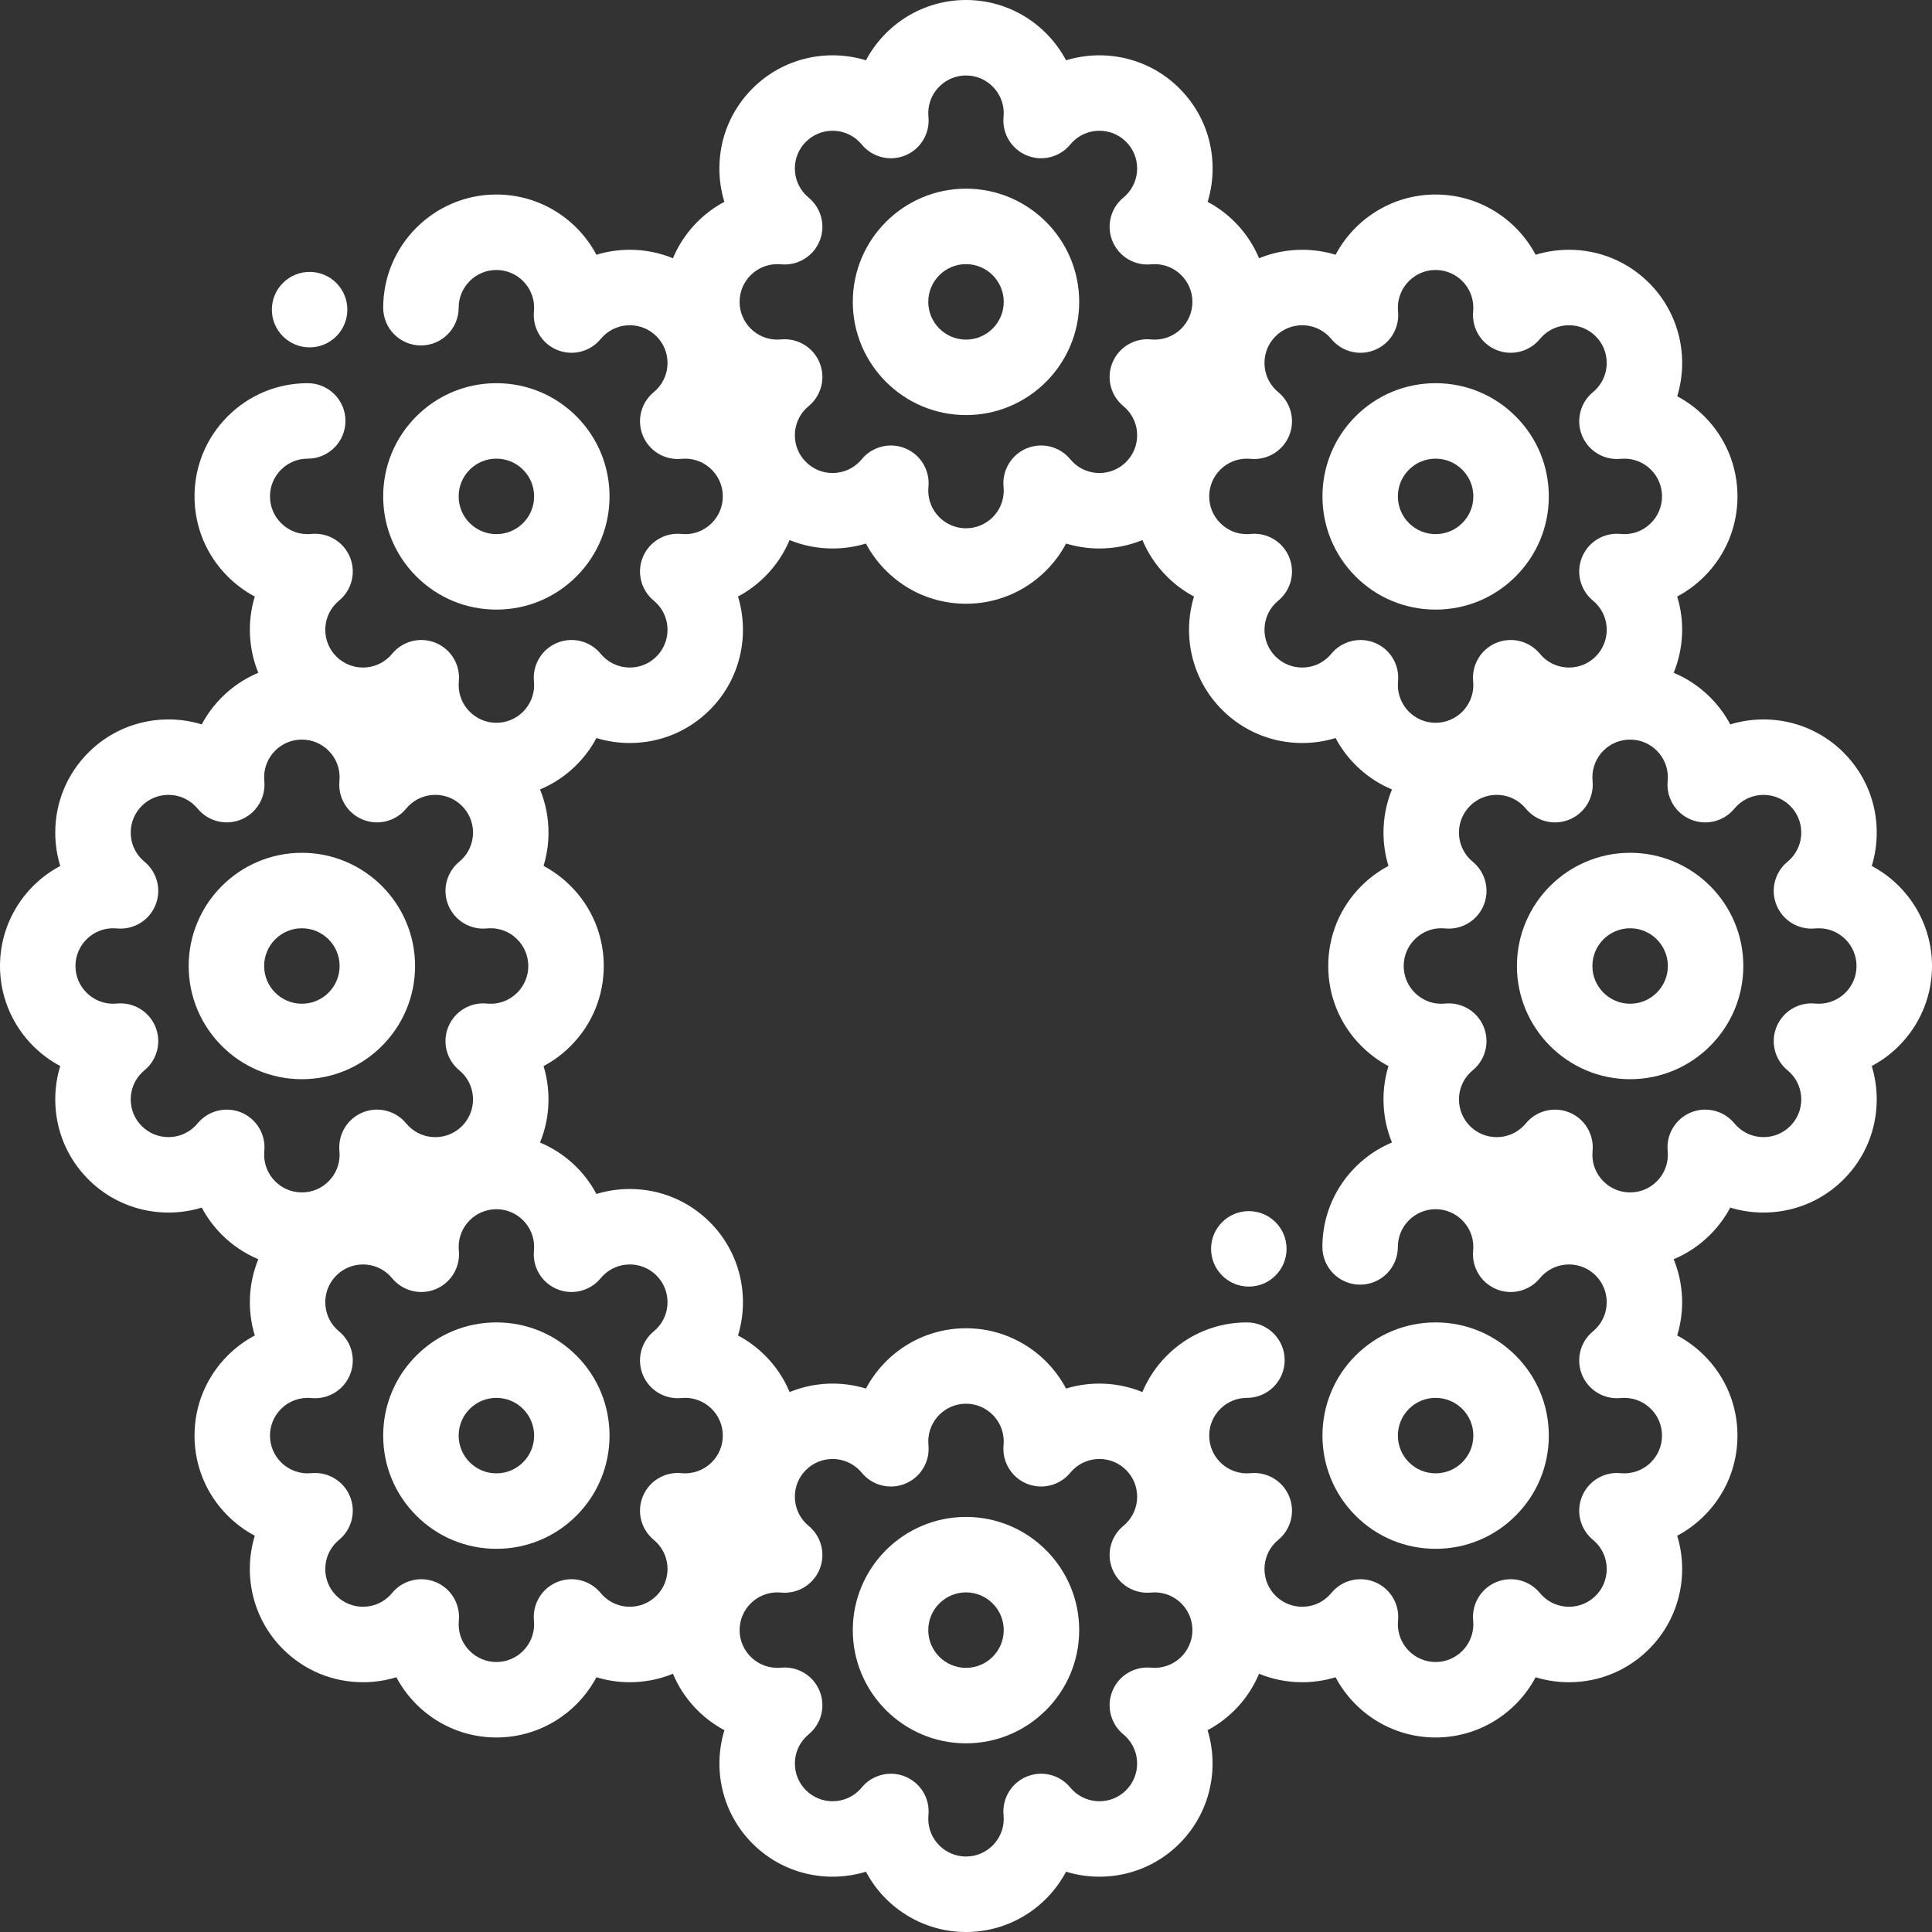 <svg xmlns="http://www.w3.org/2000/svg" xmlns:xlink="http://www.w3.org/1999/xlink" version="1.1" id="Capa_1" x="0px" y="0px" viewBox="0 0 512.002 512.002" style="enable-background:new 0 0 512.002 512.002;" xml:space="preserve" width="512" height="512" fill="#fff">
<rect x="0" y="0" width="512.002" height="512.002" fill="#333333" stroke="none"/>
<g>
	<g>
		<path d="M256.002,110c16.542,0,30-13.458,30-30c0-16.542-13.458-30-30-30c-16.542,0-30,13.458-30,30    C226.001,96.542,239.459,110,256.002,110z M256.002,70c5.514,0,10,4.486,10,10s-4.486,10-10,10s-10-4.486-10-10    S250.488,70,256.002,70z"/>
		<path d="M131.55,161.55c8.013,0,15.547-3.121,21.213-8.787c11.697-11.697,11.697-30.729,0-42.426    c-5.666-5.667-13.2-8.787-21.213-8.787s-15.547,3.121-21.213,8.787c-5.667,5.666-8.788,13.2-8.788,21.213    s3.121,15.547,8.787,21.213C116.003,158.429,123.537,161.55,131.55,161.55z M124.479,124.479L124.479,124.479    c1.889-1.889,4.4-2.929,7.071-2.929s5.182,1.04,7.07,2.929c1.889,1.889,2.929,4.4,2.929,7.071s-1.04,5.182-2.929,7.071    c-1.889,1.889-4.399,2.929-7.07,2.929s-5.182-1.04-7.071-2.929c-1.889-1.889-2.929-4.4-2.929-7.071    S122.59,126.368,124.479,124.479z"/>
		<path d="M110,256.001c0-16.542-13.458-30-30-30s-30,13.458-30,30c0,16.542,13.458,30,30,30S110,272.543,110,256.001z M70,256.001    c0-5.514,4.486-10,10-10s10,4.486,10,10s-4.486,10-10,10S70,261.515,70,256.001z"/>
		<path d="M131.55,350.453c-8.013,0-15.547,3.121-21.213,8.787c-5.667,5.666-8.788,13.2-8.788,21.213s3.121,15.547,8.788,21.213h0    c5.667,5.666,13.2,8.787,21.213,8.787s15.547-3.121,21.213-8.787c11.697-11.697,11.697-30.729,0-42.426    C147.097,353.573,139.563,350.453,131.55,350.453z M138.62,387.524c-1.889,1.889-4.399,2.929-7.07,2.929s-5.182-1.04-7.071-2.929    h0c-1.889-1.889-2.929-4.4-2.929-7.071s1.041-5.182,2.93-7.071c1.889-1.889,4.4-2.929,7.071-2.929s5.182,1.04,7.07,2.929    c1.889,1.889,2.929,4.4,2.929,7.071S140.51,385.635,138.62,387.524z"/>
		<path d="M256.001,402.002c-16.542,0-30,13.458-30,30s13.458,30,30,30s30-13.458,30-30S272.543,402.002,256.001,402.002z     M256.001,442.002c-5.514,0-10-4.486-10-10s4.486-10,10-10s10,4.486,10,10S261.515,442.002,256.001,442.002z"/>
		<path d="M380.452,350.453c-8.013,0-15.547,3.121-21.213,8.787c-11.697,11.697-11.697,30.729,0,42.426    c5.666,5.667,13.2,8.787,21.213,8.787s15.547-3.121,21.213-8.787c5.667-5.666,8.788-13.2,8.788-21.213s-3.121-15.547-8.787-21.213    C395.999,353.573,388.466,350.453,380.452,350.453z M387.524,387.523L387.524,387.523c-1.889,1.889-4.4,2.929-7.071,2.929    s-5.182-1.04-7.07-2.929c-1.889-1.889-2.929-4.4-2.929-7.071s1.04-5.182,2.929-7.071c1.889-1.889,4.399-2.929,7.07-2.929    s5.182,1.04,7.071,2.929c1.889,1.889,2.929,4.4,2.929,7.071S389.412,385.635,387.524,387.523z"/>
		<path d="M432.002,226.001c-16.542,0-30,13.458-30,30c0,16.542,13.458,30,30,30c16.542,0,30-13.458,30-30    C462.002,239.459,448.544,226.001,432.002,226.001z M432.002,266.001c-5.514,0-10-4.486-10-10s4.486-10,10-10s10,4.486,10,10    S437.516,266.001,432.002,266.001z"/>
		<path d="M512.002,256.001c0-11.475-6.475-21.465-15.963-26.509c0.869-2.829,1.319-5.803,1.319-8.846    c0-8.014-3.121-15.547-8.787-21.213c-8.114-8.114-19.759-10.599-30.033-7.457c-1.386-2.614-3.171-5.036-5.323-7.188    c-2.818-2.818-6.098-5.005-9.669-6.493c2.632-6.435,2.952-13.603,0.932-20.209c2.614-1.386,5.036-3.171,7.188-5.323    c5.667-5.667,8.787-13.2,8.787-21.213c0-8.013-3.12-15.547-8.787-21.214c-2.152-2.152-4.573-3.937-7.188-5.323    c3.143-10.276,0.657-21.919-7.457-30.033v0c-5.666-5.667-13.2-8.787-21.213-8.787c-3.043,0-6.017,0.45-8.846,1.319    c-5.044-9.489-15.034-15.963-26.509-15.963c-11.475,0-21.465,6.475-26.509,15.963c-2.829-0.869-5.803-1.319-8.846-1.319    c-3.985,0-7.851,0.773-11.428,2.246c-2.689-6.412-7.531-11.706-13.632-14.949c0.869-2.829,1.319-5.803,1.319-8.846    c0-8.014-3.121-15.547-8.787-21.213c-8.119-8.118-19.771-10.602-30.051-7.451C277.478,6.483,267.482,0,256.001,0    s-21.477,6.483-26.518,15.98c-10.281-3.151-21.933-0.666-30.05,7.451c-5.667,5.666-8.787,13.2-8.787,21.213    c0,3.043,0.45,6.017,1.319,8.846c-6.101,3.243-10.943,8.537-13.632,14.949c-3.577-1.473-7.443-2.246-11.428-2.246    c-3.043,0-6.017,0.45-8.846,1.319c-5.044-9.489-15.034-15.963-26.509-15.963c-16.542,0-30,13.458-30,30c0,5.523,4.477,10,10,10    s10-4.477,10-10c0-5.514,4.486-10,10-10s10,4.486,10,10c0,0.321-0.016,0.652-0.048,0.985c-0.421,4.377,2.066,8.516,6.129,10.198    c4.061,1.681,8.748,0.512,11.543-2.882c0.21-0.255,0.432-0.5,0.66-0.727c1.889-1.889,4.4-2.929,7.071-2.929    c2.671,0,5.182,1.04,7.071,2.929c3.899,3.899,3.899,10.243,0,14.142c-0.226,0.227-0.472,0.45-0.731,0.663    c-3.392,2.797-4.559,7.481-2.876,11.542c1.683,4.062,5.82,6.55,10.196,6.127c0.333-0.032,0.665-0.048,0.986-0.048    c2.671,0,5.182,1.04,7.071,2.929c1.889,1.889,2.929,4.399,2.929,7.071c0,2.671-1.04,5.182-2.929,7.071    c-2.115,2.116-4.952,3.181-8.057,2.88c-4.375-0.426-8.514,2.065-10.196,6.127c-1.683,4.062-0.515,8.746,2.876,11.542    c0.259,0.213,0.505,0.437,0.731,0.663c3.899,3.899,3.899,10.243,0,14.143c-1.889,1.889-4.399,2.929-7.071,2.929    c-2.671,0-5.182-1.04-7.071-2.929c-0.228-0.228-0.45-0.472-0.66-0.727c-2.795-3.394-7.479-4.563-11.543-2.882    c-4.063,1.682-6.551,5.821-6.129,10.198c0.032,0.333,0.048,0.664,0.048,0.985c0,5.514-4.486,10-10,10s-10-4.486-10-10    c0-0.321,0.016-0.652,0.048-0.985c0.421-4.376-2.065-8.514-6.126-10.197c-4.06-1.68-8.745-0.515-11.543,2.876    c-0.214,0.26-0.438,0.507-0.662,0.731c-1.889,1.889-4.4,2.929-7.072,2.929s-5.182-1.04-7.071-2.929    c-3.899-3.899-3.899-10.243,0-14.142c0.227-0.227,0.474-0.451,0.734-0.667c3.39-2.798,4.555-7.481,2.872-11.542    c-1.684-4.06-5.82-6.542-10.196-6.125c-3.102,0.303-5.94-0.765-8.056-2.88c-1.889-1.889-2.929-4.4-2.929-7.072    c0-2.671,1.04-5.182,2.929-7.07c1.889-1.889,4.4-2.929,7.071-2.929c5.523,0,10-4.477,10-10s-4.477-10-10-10    c-8.013,0-15.547,3.121-21.213,8.787c-5.667,5.667-8.787,13.201-8.787,21.213c0,8.014,3.12,15.547,8.787,21.214    c2.152,2.152,4.573,3.937,7.188,5.323c-2.02,6.607-1.701,13.774,0.932,20.209c-3.571,1.488-6.851,3.675-9.669,6.493    c-2.152,2.152-3.937,4.573-5.323,7.188c-10.275-3.143-21.919-0.657-30.032,7.457c-5.667,5.666-8.787,13.2-8.787,21.213    c0,3.043,0.45,6.017,1.319,8.846C6.475,234.536,0,244.526,0,256.001s6.475,21.465,15.963,26.509    c-0.869,2.829-1.319,5.803-1.319,8.846c0,8.014,3.121,15.547,8.787,21.213c8.114,8.113,19.757,10.6,30.033,7.457    c1.386,2.614,3.171,5.036,5.323,7.188c2.818,2.818,6.098,5.005,9.669,6.493c-2.632,6.435-2.952,13.602-0.932,20.209    c-2.614,1.386-5.036,3.171-7.188,5.323c-5.667,5.667-8.787,13.2-8.787,21.213c0,8.013,3.12,15.547,8.787,21.214    c2.152,2.152,4.573,3.937,7.188,5.323c-3.143,10.276-0.657,21.918,7.457,30.033v0c5.666,5.667,13.2,8.787,21.213,8.787    c3.043,0,6.018-0.45,8.846-1.319c5.044,9.489,15.034,15.963,26.509,15.963c11.475,0,21.465-6.475,26.509-15.963    c2.829,0.869,5.803,1.319,8.846,1.319c3.985,0,7.851-0.773,11.428-2.246c2.692,6.417,7.54,11.715,13.648,14.958    c-3.15,10.28-0.667,21.933,7.451,30.051c8.119,8.119,19.771,10.604,30.051,7.451c5.041,9.499,15.036,15.981,26.518,15.981    c11.48,0,21.477-6.483,26.518-15.98c10.279,3.149,21.932,0.667,30.051-7.451c8.119-8.119,10.602-19.772,7.452-30.051    c6.108-3.243,10.956-8.54,13.647-14.957c3.577,1.473,7.443,2.246,11.428,2.246c3.043,0,6.017-0.45,8.846-1.319    c5.044,9.489,15.034,15.963,26.509,15.963c11.475,0,21.465-6.475,26.509-15.963c2.829,0.869,5.803,1.319,8.846,1.319    c8.014,0,15.547-3.121,21.213-8.787c8.114-8.114,10.6-19.756,7.457-30.033c2.614-1.386,5.036-3.171,7.188-5.323    c5.667-5.667,8.787-13.201,8.787-21.213c0-8.014-3.12-15.547-8.787-21.214c-2.152-2.152-4.573-3.937-7.188-5.323    c2.02-6.607,1.701-13.774-0.932-20.21c3.571-1.488,6.851-3.675,9.669-6.493c2.152-2.152,3.937-4.573,5.322-7.188    c10.275,3.14,21.919,0.655,30.033-7.457c5.667-5.666,8.787-13.2,8.787-21.213c0-3.043-0.45-6.017-1.319-8.846    C505.528,277.466,512.002,267.476,512.002,256.001z M345.097,86.194c2.671,0,5.182,1.04,7.071,2.929    c0.227,0.226,0.45,0.472,0.663,0.731c2.797,3.393,7.481,4.559,11.543,2.876c4.062-1.683,6.548-5.821,6.126-10.197    c-0.032-0.333-0.048-0.664-0.048-0.985c0-5.514,4.486-10,10-10s10,4.486,10,10c0,0.321-0.016,0.652-0.048,0.985    c-0.421,4.377,2.066,8.515,6.129,10.197c4.061,1.681,8.748,0.512,11.543-2.881c0.21-0.255,0.432-0.5,0.66-0.728    c1.889-1.889,4.4-2.929,7.071-2.929c2.671,0,5.182,1.04,7.071,2.929v0c3.899,3.899,3.899,10.243,0,14.142    c-0.229,0.229-0.474,0.451-0.727,0.66c-3.394,2.796-4.563,7.48-2.881,11.543c1.682,4.063,5.814,6.547,10.197,6.129    c0.333-0.032,0.665-0.048,0.985-0.048c2.671,0,5.183,1.04,7.071,2.929c1.889,1.889,2.929,4.399,2.929,7.071    c0,2.671-1.04,5.182-2.929,7.071c-2.116,2.115-4.958,3.18-8.056,2.88c-4.37-0.426-8.512,2.063-10.196,6.125    c-1.683,4.06-0.518,8.744,2.872,11.542c0.261,0.215,0.508,0.439,0.734,0.667c3.899,3.899,3.899,10.243,0,14.143    c-1.889,1.889-4.399,2.929-7.071,2.929s-5.183-1.041-7.068-2.925c-0.228-0.229-0.452-0.476-0.666-0.735    c-2.797-3.391-7.479-4.557-11.543-2.876c-4.062,1.683-6.548,5.821-6.126,10.197c0.032,0.333,0.048,0.664,0.048,0.985    c0,5.514-4.486,10-10,10s-10-4.486-10-10c0-0.321,0.016-0.652,0.048-0.985c0.421-4.376-2.065-8.514-6.126-10.197    c-1.241-0.514-2.539-0.762-3.825-0.762c-2.922,0-5.775,1.283-7.718,3.638c-0.213,0.259-0.437,0.505-0.663,0.731    c-1.889,1.889-4.4,2.929-7.071,2.929c-2.671,0-5.182-1.04-7.071-2.929c-3.899-3.899-3.899-10.243,0-14.142    c0.226-0.227,0.472-0.45,0.731-0.663c3.392-2.797,4.559-7.481,2.876-11.542c-1.683-4.062-5.82-6.554-10.196-6.127    c-3.105,0.302-5.941-0.765-8.057-2.88c-1.889-1.889-2.929-4.4-2.929-7.072c0-2.671,1.04-5.182,2.929-7.07    c1.889-1.889,4.4-2.929,7.071-2.929c0.321,0,0.653,0.016,0.986,0.048c4.373,0.419,8.514-2.065,10.196-6.127    s0.515-8.746-2.876-11.542c-0.259-0.213-0.505-0.437-0.731-0.663c-3.899-3.899-3.899-10.244,0-14.143    C339.915,87.234,342.426,86.194,345.097,86.194z M206.001,70c0.321,0,0.652,0.016,0.985,0.048    c4.367,0.416,8.514-2.065,10.197-6.126c1.683-4.062,0.515-8.746-2.876-11.543c-0.259-0.213-0.505-0.437-0.731-0.663    c-1.889-1.889-2.929-4.4-2.929-7.071c0-2.671,1.04-5.182,2.929-7.071c3.899-3.899,10.245-3.898,14.142,0    c0.228,0.228,0.45,0.472,0.66,0.728c2.797,3.395,7.484,4.563,11.547,2.88c4.063-1.684,6.549-5.825,6.125-10.203    c-0.032-0.326-0.048-0.655-0.048-0.978c0-5.514,4.486-10,10-10s10,4.486,10,10c0,0.323-0.016,0.652-0.048,0.978    c-0.424,4.377,2.061,8.517,6.123,10.202c4.062,1.685,8.748,0.519,11.545-2.874c0.214-0.259,0.438-0.506,0.664-0.732    c3.899-3.899,10.244-3.898,14.143,0c1.889,1.889,2.929,4.399,2.929,7.071c0,2.671-1.04,5.182-2.929,7.071    c-0.226,0.227-0.472,0.45-0.731,0.663c-3.392,2.797-4.559,7.481-2.876,11.543c1.683,4.062,5.819,6.541,10.197,6.126    c0.333-0.032,0.664-0.048,0.984-0.048c5.514,0,10,4.486,10,10s-4.486,10-10,10c-0.321,0-0.652-0.016-0.984-0.048    c-4.367-0.424-8.514,2.064-10.197,6.126c-1.683,4.062-0.515,8.746,2.876,11.543c0.259,0.213,0.505,0.437,0.731,0.663    c1.889,1.889,2.929,4.4,2.929,7.071c0,2.671-1.04,5.182-2.929,7.071c-1.889,1.889-4.4,2.929-7.071,2.929    c-2.671,0-5.183-1.041-7.071-2.93c-0.228-0.228-0.451-0.474-0.663-0.731c-2.796-3.392-7.481-4.558-11.543-2.876    c-4.062,1.683-6.548,5.821-6.126,10.197c0.032,0.333,0.048,0.664,0.048,0.984c0,2.671-1.04,5.183-2.929,7.071    S258.673,140,256.001,140h0c-2.671,0-5.182-1.04-7.071-2.929s-2.929-4.4-2.929-7.071c0-0.321,0.016-0.652,0.048-0.984    c0.421-4.376-2.065-8.514-6.126-10.197c-1.241-0.514-2.539-0.762-3.825-0.762c-2.922,0-5.775,1.283-7.718,3.638    c-0.212,0.257-0.435,0.503-0.663,0.731c-1.889,1.889-4.4,2.93-7.071,2.93c-2.671,0-5.182-1.041-7.071-2.93    c-1.889-1.889-2.929-4.399-2.929-7.071c0-2.671,1.04-5.182,2.929-7.071c0.226-0.227,0.472-0.45,0.731-0.663    c3.392-2.797,4.559-7.481,2.876-11.543c-1.683-4.062-5.825-6.542-10.197-6.126c-0.333,0.032-0.664,0.048-0.985,0.048    c-5.514,0-10-4.486-10-10S200.487,70,206.001,70z M63.924,294.821c-1.241-0.515-2.541-0.763-3.827-0.763    c-2.92,0-5.772,1.281-7.715,3.635c-0.215,0.261-0.439,0.508-0.667,0.734c-3.898,3.9-10.243,3.899-14.143,0    c-1.889-1.889-2.929-4.399-2.929-7.071c0-2.671,1.04-5.182,2.925-7.067c0.23-0.23,0.478-0.454,0.735-0.667    c3.392-2.797,4.559-7.481,2.876-11.542c-1.683-4.062-5.818-6.549-10.196-6.127c-0.333,0.032-0.665,0.048-0.985,0.048    c-5.514,0-10-4.486-10-10s4.486-10,10-10c0.323,0,0.652,0.016,0.978,0.048c4.376,0.417,8.518-2.061,10.202-6.123    s0.518-8.748-2.875-11.546c-0.258-0.212-0.505-0.437-0.731-0.663c-1.889-1.889-2.929-4.4-2.929-7.071    c0-2.671,1.04-5.182,2.929-7.071c3.899-3.899,10.244-3.898,14.142,0c0.227,0.227,0.451,0.474,0.667,0.734    c2.799,3.391,7.483,4.554,11.542,2.872c4.061-1.684,6.545-5.821,6.125-10.196c-0.032-0.333-0.048-0.664-0.048-0.984    c0-2.671,1.04-5.183,2.929-7.071s4.399-2.929,7.071-2.929h0c2.671,0,5.182,1.04,7.071,2.929S90,203.33,90,206.001    c0,0.324-0.016,0.655-0.048,0.984c-0.421,4.376,2.065,8.514,6.127,10.197c4.063,1.683,8.747,0.515,11.543-2.877    c0.212-0.258,0.434-0.502,0.663-0.73c1.889-1.889,4.4-2.929,7.071-2.929c2.671,0,5.182,1.04,7.071,2.929    c1.889,1.889,2.929,4.399,2.929,7.071c0,2.671-1.04,5.182-2.929,7.071c-0.226,0.227-0.472,0.45-0.731,0.663    c-3.392,2.797-4.559,7.481-2.876,11.543c1.683,4.062,5.818,6.542,10.197,6.126c3.101-0.297,5.941,0.765,8.056,2.881    c1.889,1.889,2.929,4.399,2.929,7.071c0,2.671-1.04,5.182-2.929,7.071c-2.116,2.116-4.954,3.18-8.056,2.881    c-4.37-0.428-8.514,2.064-10.197,6.126c-1.683,4.062-0.515,8.746,2.876,11.543c0.259,0.213,0.505,0.437,0.731,0.663    c1.889,1.889,2.929,4.4,2.929,7.071c0,2.671-1.04,5.182-2.929,7.071c-1.889,1.889-4.399,2.929-7.071,2.929    c-2.671,0-5.182-1.04-7.075-2.933c-0.225-0.225-0.446-0.469-0.659-0.727c-2.797-3.392-7.482-4.559-11.543-2.877    c-4.062,1.683-6.548,5.821-6.127,10.197c0.032,0.329,0.048,0.661,0.048,0.984c0,2.671-1.04,5.183-2.929,7.071    s-4.399,2.929-7.071,2.929h0c-2.671,0-5.182-1.04-7.071-2.929S70,308.672,70,306.001c0-0.321,0.016-0.652,0.048-0.984    C70.469,300.642,67.985,296.504,63.924,294.821z M166.905,425.808c-2.671,0-5.182-1.04-7.071-2.929    c-0.228-0.228-0.45-0.472-0.66-0.727c-2.795-3.394-7.479-4.564-11.543-2.882c-4.063,1.682-6.551,5.821-6.129,10.198    c0.032,0.333,0.048,0.664,0.048,0.984c0,5.514-4.486,10-10,10s-10-4.486-10-10c0-0.32,0.016-0.652,0.048-0.985    c0.421-4.377-2.066-8.515-6.129-10.197c-1.24-0.513-2.537-0.761-3.822-0.761c-2.924,0-5.779,1.284-7.721,3.642    c-0.21,0.255-0.432,0.5-0.66,0.728c-1.889,1.889-4.4,2.929-7.071,2.929c-2.671,0-5.182-1.04-7.071-2.929c0,0,0,0,0,0    c-3.899-3.899-3.899-10.243,0-14.142c0.229-0.229,0.474-0.451,0.727-0.66c3.395-2.797,4.563-7.483,2.88-11.547    c-1.684-4.063-5.821-6.543-10.203-6.125c-3.016,0.293-5.931-0.763-8.049-2.881c-1.889-1.889-2.929-4.399-2.929-7.071    c0-2.671,1.04-5.182,2.929-7.071c2.118-2.118,5.017-3.171,8.056-2.881c4.374,0.419,8.514-2.065,10.197-6.127    c1.683-4.062,0.515-8.746-2.877-11.543c-0.258-0.213-0.504-0.436-0.73-0.662c-3.899-3.899-3.899-10.243,0-14.143    c1.889-1.889,4.399-2.929,7.071-2.929s5.183,1.041,7.068,2.925c0.228,0.229,0.452,0.476,0.666,0.735    c2.798,3.392,7.482,4.56,11.543,2.876c4.062-1.683,6.548-5.821,6.126-10.197c-0.032-0.333-0.048-0.664-0.048-0.985    c0-5.514,4.486-10,10-10s10,4.486,10,10c0,0.321-0.016,0.652-0.048,0.985c-0.421,4.377,2.066,8.516,6.129,10.198    c4.061,1.681,8.748,0.512,11.543-2.882c0.21-0.255,0.432-0.5,0.66-0.727c1.889-1.889,4.4-2.929,7.071-2.929    c2.671,0,5.182,1.04,7.071,2.929c3.899,3.899,3.899,10.243,0,14.142c-0.226,0.226-0.471,0.448-0.727,0.659    c-3.395,2.795-4.564,7.48-2.882,11.543c1.682,4.063,5.82,6.545,10.197,6.129c3.047-0.291,5.938,0.763,8.057,2.881    c1.889,1.889,2.929,4.4,2.929,7.072c0,2.671-1.04,5.182-2.929,7.07c-2.118,2.118-5.037,3.175-8.049,2.881    c-4.38-0.425-8.518,2.061-10.202,6.123s-0.518,8.748,2.875,11.546c0.259,0.213,0.505,0.437,0.731,0.663    c3.899,3.899,3.899,10.243,0,14.143C172.087,424.768,169.576,425.808,166.905,425.808z M305.016,441.954    c-4.373-0.418-8.515,2.067-10.198,6.129c-1.682,4.063-0.512,8.748,2.882,11.543c0.256,0.211,0.5,0.432,0.727,0.66    c3.899,3.899,3.899,10.243,0,14.142c-3.898,3.9-10.244,3.899-14.142,0c-0.228-0.228-0.45-0.472-0.66-0.728    c-2.797-3.395-7.484-4.563-11.547-2.88c-4.063,1.684-6.549,5.825-6.125,10.203c0.032,0.326,0.048,0.655,0.048,0.978    c0,5.514-4.486,10-10,10s-10-4.486-10-10c0-0.323,0.016-0.652,0.048-0.978c0.424-4.377-2.061-8.517-6.123-10.202    c-1.242-0.515-2.542-0.764-3.828-0.764c-2.922,0-5.775,1.282-7.717,3.638c-0.214,0.26-0.438,0.506-0.664,0.732    c-3.9,3.899-10.244,3.899-14.143,0s-3.899-10.243,0.003-14.146c0.224-0.224,0.468-0.445,0.724-0.656    c3.394-2.795,4.563-7.48,2.882-11.543c-1.682-4.063-5.826-6.546-10.198-6.129c-5.926,0.575-10.985-4.114-10.985-9.952    c0-5.514,4.486-10,10-10c0.321,0,0.652,0.016,0.985,0.048c4.367,0.415,8.514-2.065,10.197-6.126    c1.683-4.062,0.515-8.746-2.876-11.543c-0.259-0.213-0.505-0.437-0.731-0.663c-1.889-1.889-2.929-4.4-2.929-7.071    c0-2.671,1.04-5.183,2.929-7.071c3.898-3.9,10.243-3.899,14.139-0.004c0.23,0.23,0.454,0.478,0.667,0.735    c2.797,3.392,7.481,4.559,11.543,2.876c4.062-1.683,6.548-5.821,6.126-10.197c-0.032-0.333-0.048-0.664-0.048-0.984    c0-5.514,4.486-10,10-10s10,4.486,10,10c0,0.321-0.016,0.652-0.048,0.984c-0.421,4.376,2.065,8.514,6.126,10.197    c4.062,1.682,8.745,0.516,11.543-2.876c0.212-0.258,0.437-0.505,0.663-0.731c1.889-1.889,4.4-2.929,7.071-2.929    c2.671,0,5.182,1.04,7.071,2.929c1.889,1.889,2.929,4.4,2.929,7.071c0,2.671-1.04,5.182-2.929,7.071    c-0.226,0.227-0.472,0.45-0.731,0.663c-3.392,2.797-4.559,7.481-2.876,11.543c1.683,4.062,5.819,6.542,10.197,6.126    c0.333-0.032,0.664-0.048,0.984-0.048c5.514,0,10,4.486,10,10C316.001,437.84,310.946,442.524,305.016,441.954z M437.524,387.523    c-2.117,2.118-5.039,3.171-8.048,2.882c-4.382-0.428-8.52,2.061-10.204,6.125c-1.684,4.063-0.515,8.75,2.88,11.547    c0.253,0.209,0.498,0.431,0.727,0.66c3.899,3.899,3.899,10.243,0,14.143c-1.889,1.889-4.399,2.929-7.071,2.929    c-2.671,0-5.182-1.04-7.071-2.929c-0.228-0.228-0.45-0.472-0.66-0.728c-2.795-3.394-7.481-4.564-11.543-2.881    c-4.063,1.682-6.55,5.82-6.129,10.197c0.032,0.333,0.048,0.665,0.048,0.985c0,5.514-4.486,10-10,10s-10-4.486-10-10    c0-0.321,0.016-0.652,0.048-0.984c0.421-4.376-2.065-8.514-6.126-10.197c-4.061-1.681-8.745-0.515-11.543,2.876    c-0.213,0.259-0.437,0.505-0.663,0.731c-1.889,1.889-4.4,2.929-7.071,2.929c-2.671,0-5.182-1.04-7.071-2.929    c-3.899-3.899-3.899-10.243,0-14.142c0.226-0.227,0.472-0.45,0.731-0.663c3.393-2.798,4.56-7.484,2.875-11.546    c-1.685-4.063-5.822-6.543-10.202-6.123c-3.013,0.293-5.932-0.763-8.049-2.881c-1.889-1.889-2.929-4.399-2.929-7.071    c0-2.671,1.04-5.182,2.929-7.071s4.4-2.929,7.071-2.929c5.523,0,10-4.477,10-10s-4.477-10-10-10    c-8.013,0-15.547,3.121-21.213,8.787c-2.818,2.818-5.005,6.098-6.493,9.668c-6.441-2.635-13.616-2.952-20.228-0.925    c-5.041-9.499-15.036-15.981-26.518-15.981c-11.48,0-21.476,6.483-26.518,15.98c-6.611-2.026-13.786-1.708-20.227,0.926    c-1.488-3.571-3.675-6.851-6.493-9.669c-2.152-2.152-4.573-3.937-7.188-5.323c3.143-10.276,0.657-21.918-7.457-30.032    c-5.666-5.667-13.2-8.787-21.213-8.787c-3.043,0-6.017,0.45-8.846,1.319c-3.243-6.101-8.537-10.943-14.949-13.632    c1.473-3.577,2.246-7.443,2.246-11.428c0-3.037-0.448-6.004-1.313-8.828c2.608-1.385,5.024-3.167,7.171-5.314    c5.667-5.667,8.787-13.2,8.787-21.213c0-8.013-3.12-15.547-8.787-21.213c-2.147-2.147-4.563-3.929-7.171-5.314    c0.865-2.824,1.313-5.792,1.313-8.828c0-3.985-0.773-7.851-2.246-11.428c6.412-2.689,11.706-7.531,14.949-13.632    c2.829,0.869,5.803,1.319,8.846,1.319c8.014,0,15.547-3.121,21.213-8.787c8.114-8.114,10.6-19.756,7.457-30.033    c2.614-1.386,5.036-3.171,7.188-5.323c2.811-2.811,4.994-6.083,6.481-9.643c3.57,1.466,7.426,2.236,11.401,2.236    c3.037,0,6.005-0.448,8.829-1.313c1.385,2.608,3.166,5.023,5.313,7.171c5.667,5.667,13.2,8.787,21.213,8.787c0,0,0,0,0.001,0    c8.013,0,15.547-3.121,21.212-8.787c2.147-2.147,3.929-4.563,5.313-7.171c2.824,0.865,5.792,1.313,8.829,1.313    c3.975,0,7.832-0.77,11.401-2.236c1.488,3.561,3.67,6.832,6.481,9.643c2.152,2.152,4.573,3.937,7.188,5.323    c-3.143,10.276-0.657,21.918,7.457,30.032c5.666,5.667,13.2,8.787,21.213,8.787c3.043,0,6.017-0.45,8.846-1.319    c3.243,6.101,8.537,10.943,14.949,13.632c-1.473,3.577-2.246,7.443-2.246,11.428c0,3.037,0.448,6.004,1.313,8.828    c-2.608,1.385-5.023,3.167-7.171,5.314c-5.667,5.666-8.787,13.2-8.787,21.212c0,8.014,3.12,15.547,8.787,21.214    c2.147,2.147,4.563,3.929,7.171,5.314c-0.865,2.824-1.313,5.792-1.313,8.828c0,3.981,0.772,7.843,2.242,11.417    c-10.817,4.536-18.436,15.234-18.436,27.679c0,5.523,4.477,10,10,10s10-4.477,10-10c0-5.514,4.486-10,10-10s10,4.486,10,10    c0,0.321-0.016,0.652-0.048,0.985c-0.421,4.376,2.065,8.514,6.126,10.197c4.062,1.682,8.746,0.516,11.543-2.876    c0.214-0.26,0.438-0.507,0.662-0.731c1.889-1.889,4.4-2.929,7.072-2.929s5.182,1.04,7.071,2.929    c3.899,3.899,3.899,10.243,0,14.142c-0.226,0.227-0.472,0.449-0.73,0.662c-3.392,2.797-4.56,7.481-2.877,11.543    s5.817,6.541,10.197,6.127c3.041-0.29,5.938,0.763,8.056,2.881c1.889,1.889,2.929,4.4,2.929,7.072    C440.452,383.124,439.412,385.635,437.524,387.523z M482.002,266.001c-0.321,0-0.652-0.016-0.985-0.048    c-4.371-0.428-8.514,2.064-10.197,6.126c-1.683,4.062-0.515,8.746,2.876,11.543c0.258,0.212,0.505,0.437,0.731,0.663    c1.889,1.889,2.929,4.4,2.929,7.071c0,2.671-1.04,5.182-2.929,7.071c-3.898,3.9-10.244,3.899-14.142,0    c-0.227-0.227-0.451-0.474-0.667-0.734c-2.798-3.391-7.482-4.553-11.542-2.872c-4.061,1.684-6.545,5.821-6.125,10.196    c0.032,0.333,0.048,0.664,0.048,0.984c0,2.671-1.04,5.183-2.929,7.071c-1.889,1.889-4.399,2.929-7.071,2.929h0    c-2.671,0-5.182-1.04-7.071-2.929c-1.889-1.889-2.929-4.4-2.929-7.071c0-0.321,0.016-0.652,0.048-0.984    c0.421-4.376-2.065-8.514-6.127-10.197c-1.241-0.514-2.539-0.762-3.824-0.762c-2.923,0-5.776,1.283-7.719,3.639    c-0.212,0.258-0.434,0.502-0.663,0.73c-1.889,1.889-4.4,2.929-7.071,2.929c-2.671,0-5.182-1.04-7.071-2.929    c-1.889-1.889-2.929-4.399-2.929-7.071c0-2.671,1.04-5.182,2.929-7.071c0.226-0.227,0.472-0.45,0.731-0.663    c3.392-2.797,4.559-7.481,2.876-11.543c-1.684-4.062-5.824-6.542-10.197-6.126c-3.102,0.302-5.94-0.765-8.056-2.881    c-1.889-1.889-2.929-4.4-2.929-7.072c0-2.671,1.04-5.182,2.929-7.07c2.115-2.116,4.956-3.181,8.056-2.881    c4.37,0.419,8.514-2.065,10.197-6.126s0.515-8.746-2.876-11.543c-0.259-0.213-0.505-0.437-0.731-0.663    c-1.889-1.889-2.929-4.4-2.929-7.071c0-2.671,1.04-5.182,2.929-7.071c1.889-1.889,4.399-2.929,7.071-2.929    c2.671,0,5.182,1.04,7.075,2.933c0.225,0.225,0.446,0.469,0.659,0.727c2.797,3.393,7.482,4.56,11.543,2.877    c4.062-1.683,6.548-5.821,6.127-10.197c-0.032-0.333-0.048-0.664-0.048-0.984c0-2.671,1.04-5.183,2.929-7.071    c1.889-1.889,4.399-2.929,7.071-2.929h0c2.671,0,5.182,1.04,7.07,2.929c1.889,1.889,2.929,4.4,2.929,7.071    c0,0.321-0.016,0.652-0.048,0.984c-0.421,4.375,2.064,8.512,6.125,10.196s8.744,0.518,11.542-2.872    c0.215-0.261,0.439-0.508,0.667-0.734c3.899-3.899,10.244-3.898,14.143,0c1.889,1.889,2.929,4.399,2.929,7.071    c0,2.671-1.04,5.182-2.925,7.067c-0.23,0.23-0.478,0.454-0.735,0.667c-3.393,2.798-4.56,7.484-2.875,11.546    c1.686,4.062,5.821,6.548,10.203,6.122c0.325-0.031,0.653-0.047,0.977-0.047c5.514,0,10,4.486,10,10    S487.516,266.001,482.002,266.001z"/>
		<path d="M380.452,161.55c8.013,0,15.547-3.121,21.213-8.787c5.667-5.666,8.788-13.2,8.788-21.213s-3.121-15.547-8.788-21.213h0    c-5.667-5.666-13.2-8.787-21.213-8.787s-15.547,3.121-21.213,8.787c-11.697,11.697-11.697,30.729,0,42.426    C364.906,158.429,372.439,161.55,380.452,161.55z M373.382,124.479c1.889-1.889,4.399-2.929,7.07-2.929s5.182,1.04,7.071,2.929h0    c1.889,1.889,2.929,4.4,2.929,7.071s-1.041,5.182-2.93,7.071c-1.889,1.889-4.4,2.929-7.071,2.929s-5.182-1.04-7.07-2.929    c-1.889-1.889-2.929-4.4-2.929-7.071S371.493,126.368,373.382,124.479z"/>
		<path d="M82.047,92.058c2.559,0,5.118-0.977,7.071-2.929l0.005-0.005c3.905-3.905,3.903-10.234-0.002-14.139    s-10.239-3.902-14.145,0.003c-3.905,3.905-3.905,10.237,0,14.142C76.929,91.081,79.488,92.058,82.047,92.058z"/>
		<path d="M323.879,323.89c-3.905,3.905-3.905,10.237,0,14.142c1.953,1.953,4.512,2.929,7.071,2.929s5.118-0.977,7.071-2.929    l0.005-0.005c3.905-3.905,3.903-10.234-0.002-14.139S327.784,319.984,323.879,323.89z"/>
	</g>
</g>















</svg>
